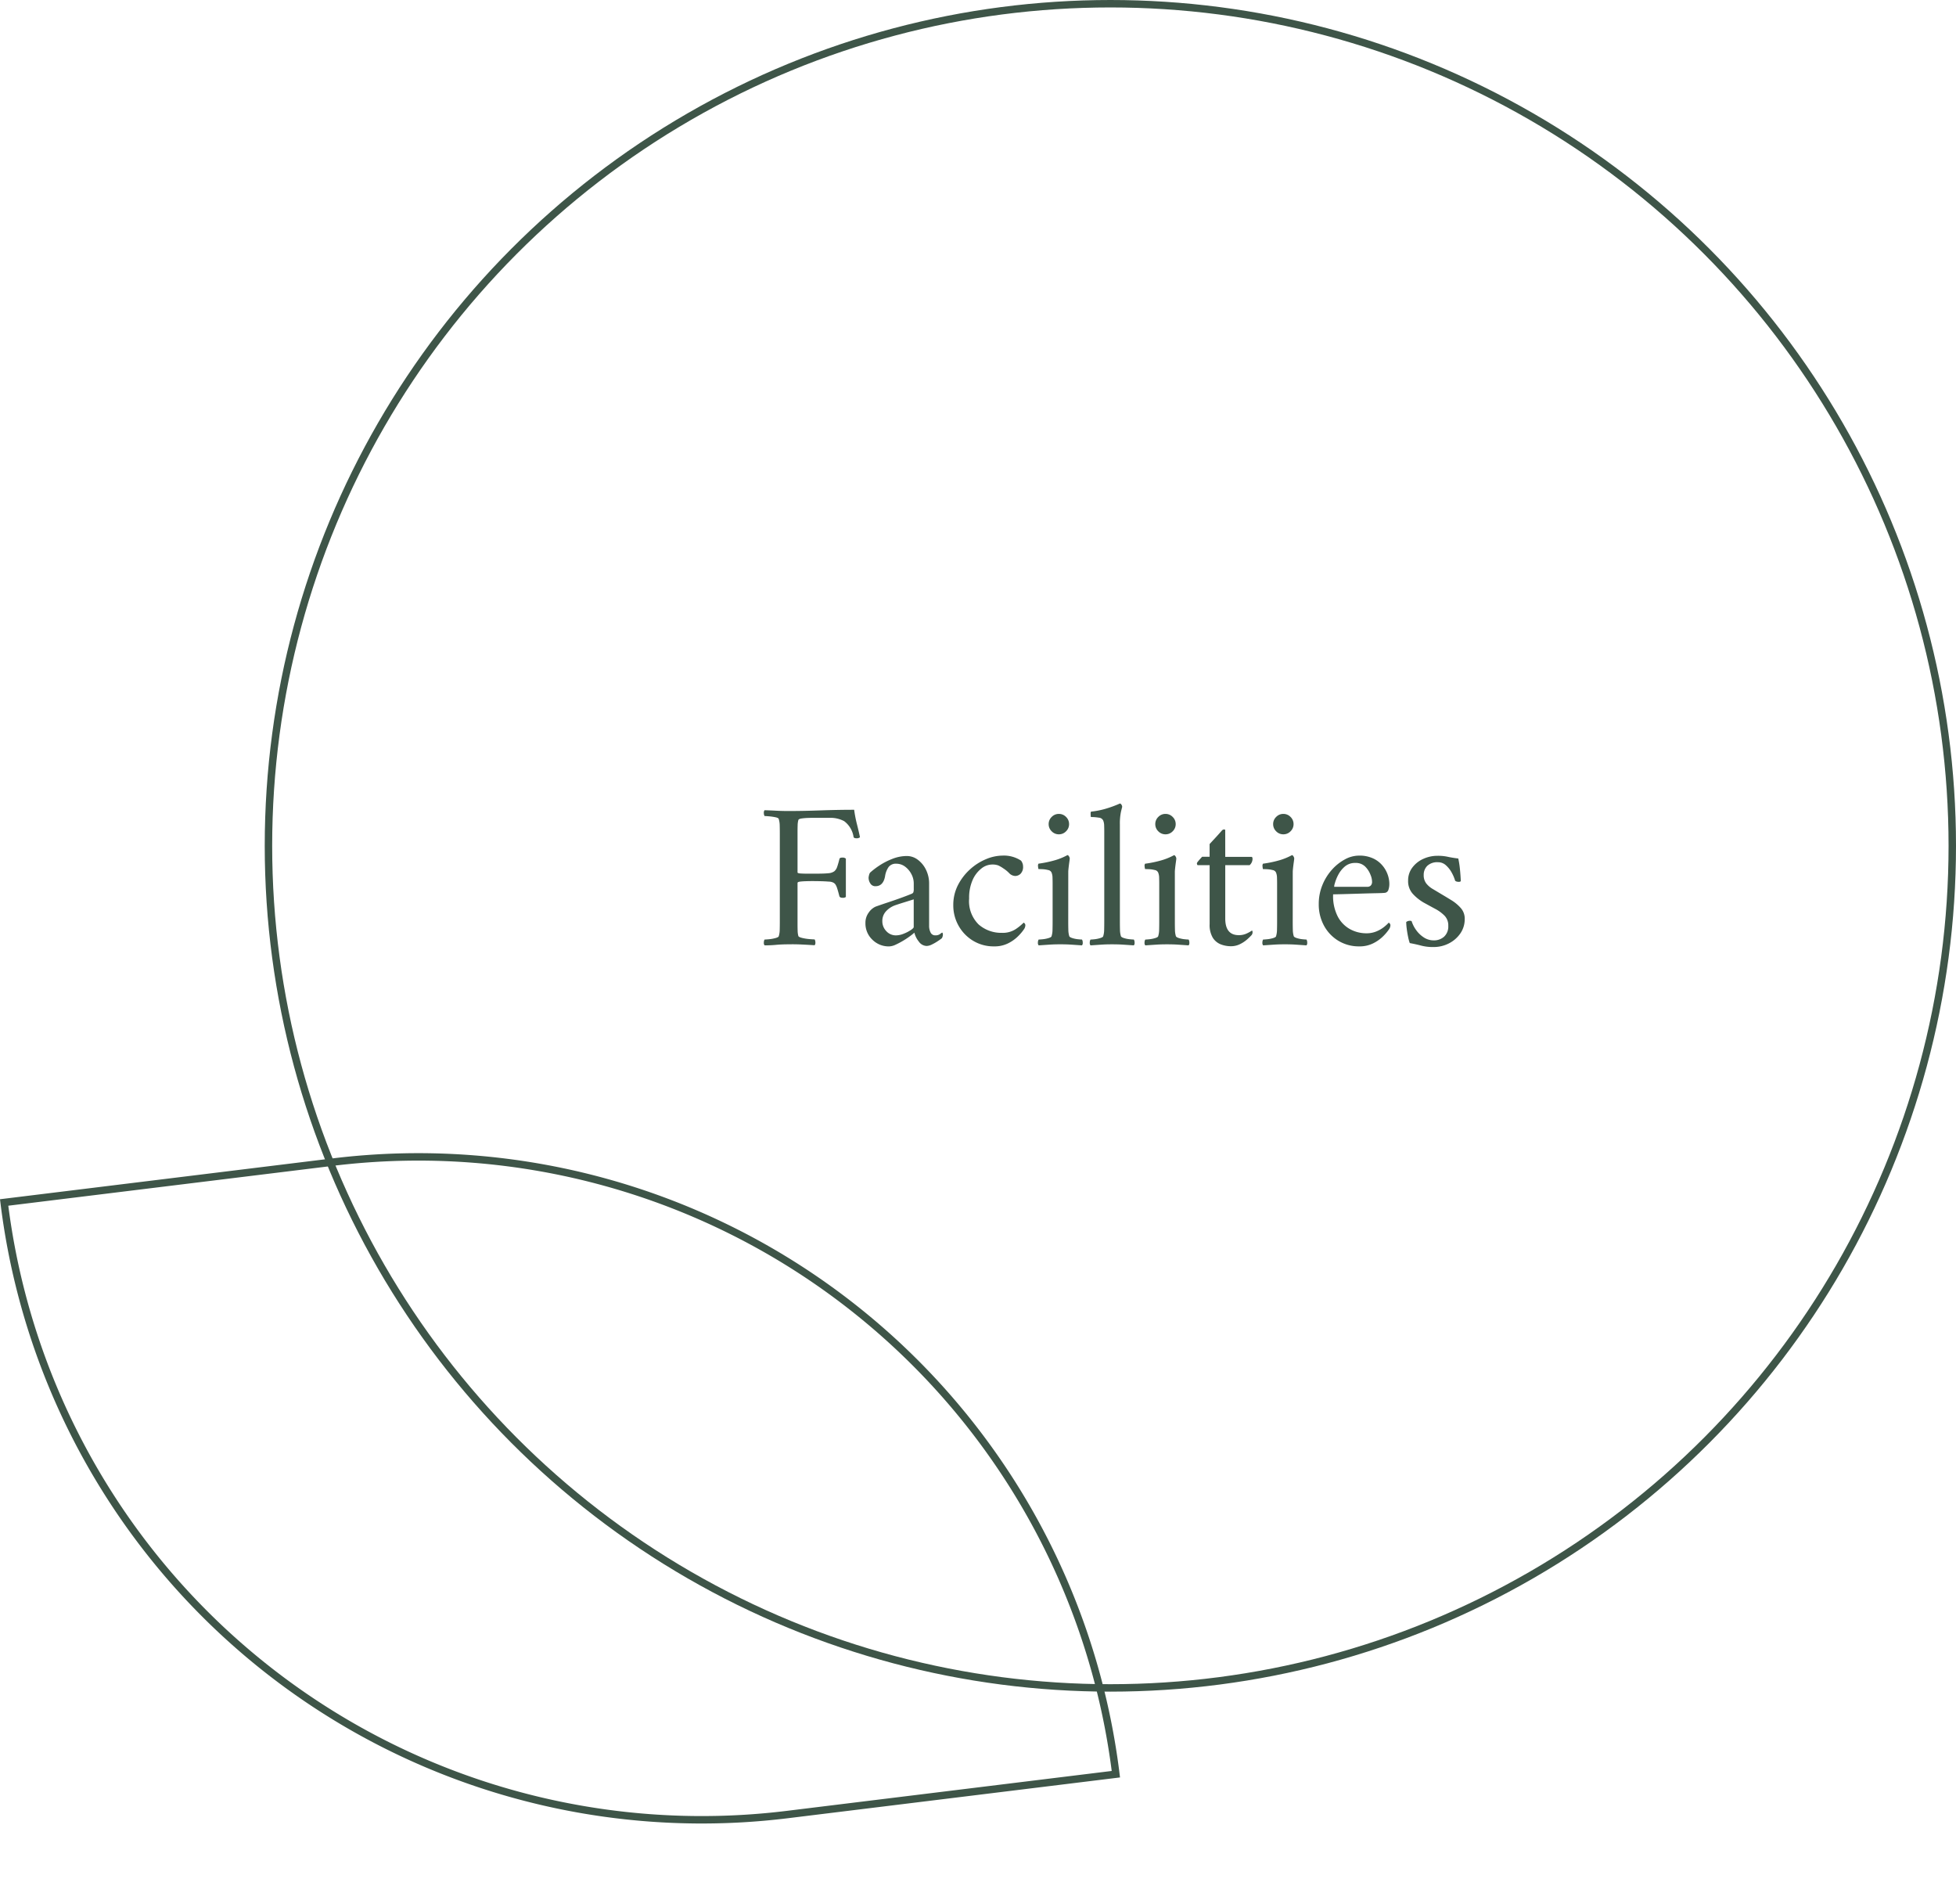 <svg xmlns="http://www.w3.org/2000/svg" width="263" height="256" viewBox="0 0 263 256">
  <g id="見出し" transform="translate(-114 -4225)">
    <g id="グループ_92" data-name="グループ 92" transform="translate(231.807 4321)">
      <path id="パス_731" data-name="パス 731" d="M-43.75-17.976q1.932,0,4.256-.084t4.536-.084a16.463,16.463,0,0,0,.364,1.9q.224.868.42,1.792a.659.659,0,0,1-.476.14q-.364,0-.392-.2a3.247,3.247,0,0,0-1.26-2.1,3.88,3.88,0,0,0-1.9-.448h-2.352q-.168,0-.616.014a7.637,7.637,0,0,0-.84.07q-.392.056-.448.2a2.917,2.917,0,0,0-.1.728q-.014.448-.014.924v5.4q0,.112.364.14t.812.028h1.428q.98,0,1.526-.056a1.574,1.574,0,0,0,.8-.252,1.256,1.256,0,0,0,.392-.588q.14-.392.308-1.064.028-.2.392-.2a.659.659,0,0,1,.476.14v5.152a.649.649,0,0,1-.448.112q-.336,0-.42-.2-.2-.784-.322-1.134a1.9,1.9,0,0,0-.224-.476.857.857,0,0,0-.238-.21,1.364,1.364,0,0,0-.644-.154q-.5-.042-1.106-.056t-1.134-.014q-.364,0-.826.014t-.8.056q-.336.042-.336.182v5.46q0,.532.014.966a2.86,2.86,0,0,0,.1.714q.056.14.518.252a6.328,6.328,0,0,0,.98.154q.518.042.686.042a.741.741,0,0,1,.1.392.509.509,0,0,1-.1.392q-.84-.056-1.75-.1T-43.75-.056q-.952,0-1.694.07T-47,.084a.509.509,0,0,1-.1-.392A.741.741,0,0,1-47-.7q.168,0,.616-.042A4.94,4.94,0,0,0-45.528-.9q.406-.112.434-.252a3.058,3.058,0,0,0,.126-.868q.014-.532.014-1.148V-14.84q0-.616-.014-1.162a3.111,3.111,0,0,0-.126-.882q-.028-.168-.434-.252a7.817,7.817,0,0,0-.854-.126Q-46.83-17.3-47-17.3a.741.741,0,0,1-.1-.392.509.509,0,0,1,.1-.392q.84.028,1.652.07T-43.75-17.976Zm15.876,6.048a2.437,2.437,0,0,1,1.47.5A3.666,3.666,0,0,1-25.3-10.08a4.2,4.2,0,0,1,.42,1.9v5.628a1.955,1.955,0,0,0,.2.91.671.671,0,0,0,.644.378,1.006,1.006,0,0,0,.616-.168,2.862,2.862,0,0,1,.28-.2q.056,0,.084.084a.461.461,0,0,1,.028.14.983.983,0,0,1-.14.532q-.168.14-.546.392a6.529,6.529,0,0,1-.784.448,1.685,1.685,0,0,1-.714.2,1.326,1.326,0,0,1-1.05-.588,3.047,3.047,0,0,1-.6-1.2,6.29,6.29,0,0,1-.518.42,10.869,10.869,0,0,1-.938.63,10.488,10.488,0,0,1-1.05.56,2.2,2.2,0,0,1-.882.238,3.108,3.108,0,0,1-2.268-.91,3,3,0,0,1-.924-2.226,2.3,2.3,0,0,1,.462-1.442,2.213,2.213,0,0,1,.91-.77q.784-.28,1.75-.6t1.806-.63q.84-.308,1.232-.476a.462.462,0,0,0,.28-.21,1.4,1.4,0,0,0,.056-.49V-8.26a2.649,2.649,0,0,0-.308-1.218,2.93,2.93,0,0,0-.84-1.008,1.933,1.933,0,0,0-1.2-.406,1.211,1.211,0,0,0-1.036.448,2.918,2.918,0,0,0-.476,1.26q-.252,1.316-1.288,1.316a.77.77,0,0,1-.686-.364,1.406,1.406,0,0,1-.238-.784,1.746,1.746,0,0,1,.056-.322.966.966,0,0,1,.14-.35,10.274,10.274,0,0,1,1.2-.924,9.1,9.1,0,0,1,1.778-.924A5.35,5.35,0,0,1-27.874-11.928ZM-29.33-1.26a2.807,2.807,0,0,0,1.036-.224,5.014,5.014,0,0,0,.952-.49q.392-.266.392-.406V-6.1q-.532.168-1.344.42t-1.2.392a3.056,3.056,0,0,0-1.2.812,1.9,1.9,0,0,0-.476,1.316,1.9,1.9,0,0,0,.532,1.33A1.722,1.722,0,0,0-29.33-1.26Zm17.08-9.3a1.306,1.306,0,0,1-.336,1.022,1.054,1.054,0,0,1-.7.294,1.177,1.177,0,0,1-.84-.392,4.221,4.221,0,0,0-.756-.616,4.04,4.04,0,0,0-.728-.42,2.283,2.283,0,0,0-.812-.112,2.363,2.363,0,0,0-1.442.546A4.006,4.006,0,0,0-19.04-8.68,5.894,5.894,0,0,0-19.5-6.216a4.4,4.4,0,0,0,1.288,3.5A4.613,4.613,0,0,0-15.078-1.6a3.165,3.165,0,0,0,1.89-.532,7.031,7.031,0,0,0,1.022-.84q.028,0,.126.1a.359.359,0,0,1,.1.266,1,1,0,0,1-.168.5,6.357,6.357,0,0,1-.784.938A5.177,5.177,0,0,1-14.238-.2a4.027,4.027,0,0,1-1.876.42,5.326,5.326,0,0,1-2.9-.784A5.481,5.481,0,0,1-20.944-2.6a5.537,5.537,0,0,1-.686-2.688A5.853,5.853,0,0,1-21-8.022a7.389,7.389,0,0,1,1.624-2.114,7.4,7.4,0,0,1,2.156-1.372,5.867,5.867,0,0,1,2.226-.476,4.179,4.179,0,0,1,2.464.672,1.055,1.055,0,0,1,.182.308A1.11,1.11,0,0,1-12.25-10.556Zm3.444-5.656a1.319,1.319,0,0,1,.406-.966,1.319,1.319,0,0,1,.966-.406,1.319,1.319,0,0,1,.966.406,1.319,1.319,0,0,1,.406.966,1.319,1.319,0,0,1-.406.966,1.319,1.319,0,0,1-.966.406,1.319,1.319,0,0,1-.966-.406A1.319,1.319,0,0,1-8.806-16.212ZM-6.174-3.164q0,.616.014,1.148a3.057,3.057,0,0,0,.126.868q.056.14.406.252a3.734,3.734,0,0,0,.742.154q.392.042.56.042a.741.741,0,0,1,.1.392.509.509,0,0,1-.1.392l-1.47-.1q-.63-.042-1.442-.042-.784,0-1.428.042l-1.484.1a.509.509,0,0,1-.1-.392.741.741,0,0,1,.1-.392q.168,0,.574-.042A4.019,4.019,0,0,0-8.806-.9q.364-.112.392-.252a3.057,3.057,0,0,0,.126-.868q.014-.532.014-1.148v-5.1q0-.28-.014-.728a1.916,1.916,0,0,0-.126-.7.6.6,0,0,0-.476-.35,3.781,3.781,0,0,0-.784-.112q-.392-.014-.5-.014a1.415,1.415,0,0,1-.056-.336.579.579,0,0,1,.056-.392,15.084,15.084,0,0,0,2.072-.42,8.419,8.419,0,0,0,1.82-.728q.112,0,.21.168a.592.592,0,0,1,.1.28q0,.084-.056.476t-.1.784q-.042.392-.042.532Zm4.844-12.1q0-.308-.014-.742a1.873,1.873,0,0,0-.126-.686.694.694,0,0,0-.6-.392,6.217,6.217,0,0,0-1.05-.084q-.028,0-.042-.35t.07-.378A11.183,11.183,0,0,0-1.078-18.3,14.859,14.859,0,0,0,.77-18.984q.112,0,.21.154a.551.551,0,0,1,.1.294l-.154.616A7.71,7.71,0,0,0,.77-16.156V-3.164q0,.616.014,1.148a3.057,3.057,0,0,0,.126.868q.056.14.406.252a3.738,3.738,0,0,0,.756.154q.406.042.574.042a.741.741,0,0,1,.1.392.509.509,0,0,1-.1.392l-1.484-.1Q.518-.056-.294-.056q-.784,0-1.414.042l-1.47.1a.509.509,0,0,1-.1-.392.741.741,0,0,1,.1-.392q.168,0,.56-.042A4.021,4.021,0,0,0-1.862-.9q.364-.112.392-.252a3.057,3.057,0,0,0,.126-.868q.014-.532.014-1.148Zm6.86-.952a1.319,1.319,0,0,1,.406-.966,1.319,1.319,0,0,1,.966-.406,1.319,1.319,0,0,1,.966.406,1.319,1.319,0,0,1,.406.966,1.319,1.319,0,0,1-.406.966,1.319,1.319,0,0,1-.966.406,1.319,1.319,0,0,1-.966-.406A1.319,1.319,0,0,1,5.53-16.212ZM8.162-3.164q0,.616.014,1.148a3.057,3.057,0,0,0,.126.868q.056.14.406.252a3.734,3.734,0,0,0,.742.154q.392.042.56.042a.741.741,0,0,1,.1.392.509.509,0,0,1-.1.392l-1.47-.1Q7.91-.056,7.1-.056q-.784,0-1.428.042l-1.484.1a.509.509,0,0,1-.1-.392.741.741,0,0,1,.1-.392q.168,0,.574-.042A4.019,4.019,0,0,0,5.53-.9q.364-.112.392-.252a3.057,3.057,0,0,0,.126-.868q.014-.532.014-1.148v-5.1q0-.28-.014-.728a1.916,1.916,0,0,0-.126-.7.6.6,0,0,0-.476-.35,3.781,3.781,0,0,0-.784-.112q-.392-.014-.5-.014A1.415,1.415,0,0,1,4.1-10.5a.579.579,0,0,1,.056-.392,15.084,15.084,0,0,0,2.072-.42,8.419,8.419,0,0,0,1.82-.728q.112,0,.21.168a.592.592,0,0,1,.1.28q0,.084-.056.476t-.1.784q-.042.392-.042.532Zm6.776-8.652h3.528q.14,0,.14.308a1.152,1.152,0,0,1-.392.812H14.938v7.168q0,2.24,1.82,2.24a2.469,2.469,0,0,0,1.12-.252,4.464,4.464,0,0,0,.644-.364q.084.028.084.168a.6.6,0,0,1-.112.42,7.442,7.442,0,0,1-.6.588,4.353,4.353,0,0,1-.966.644A2.716,2.716,0,0,1,15.694.2a3.766,3.766,0,0,1-1.358-.252,2.221,2.221,0,0,1-1.078-.9,3.324,3.324,0,0,1-.42-1.82V-10.7h-1.6q-.056,0-.084-.1a.6.6,0,0,1-.028-.154.736.736,0,0,1,.168-.266q.168-.21.35-.406l.182-.2h1.008v-1.708q.28-.308.658-.714t.686-.756q.308-.35.336-.378a.363.363,0,0,1,.266-.112q.154,0,.154.084Zm6.44-4.4a1.319,1.319,0,0,1,.406-.966,1.319,1.319,0,0,1,.966-.406,1.319,1.319,0,0,1,.966.406,1.319,1.319,0,0,1,.406.966,1.319,1.319,0,0,1-.406.966,1.319,1.319,0,0,1-.966.406,1.319,1.319,0,0,1-.966-.406A1.319,1.319,0,0,1,21.378-16.212ZM24.01-3.164q0,.616.014,1.148a3.057,3.057,0,0,0,.126.868q.056.14.406.252a3.734,3.734,0,0,0,.742.154q.392.042.56.042a.741.741,0,0,1,.1.392.509.509,0,0,1-.1.392l-1.47-.1q-.63-.042-1.442-.042-.784,0-1.428.042l-1.484.1a.509.509,0,0,1-.1-.392.741.741,0,0,1,.1-.392q.168,0,.574-.042a4.019,4.019,0,0,0,.77-.154q.364-.112.392-.252a3.057,3.057,0,0,0,.126-.868q.014-.532.014-1.148v-5.1q0-.28-.014-.728a1.916,1.916,0,0,0-.126-.7.6.6,0,0,0-.476-.35,3.781,3.781,0,0,0-.784-.112q-.392-.014-.5-.014a1.415,1.415,0,0,1-.056-.336.579.579,0,0,1,.056-.392,15.084,15.084,0,0,0,2.072-.42,8.419,8.419,0,0,0,1.82-.728q.112,0,.21.168a.592.592,0,0,1,.1.28q0,.084-.056.476t-.1.784q-.042.392-.042.532Zm5.432-3.612a6.01,6.01,0,0,0,.588,2.912,4.116,4.116,0,0,0,1.652,1.75,4.547,4.547,0,0,0,2.24.574,3.426,3.426,0,0,0,1.372-.266,4.224,4.224,0,0,0,1.036-.616,5.32,5.32,0,0,0,.588-.546q.028,0,.126.1a.359.359,0,0,1,.1.266,1,1,0,0,1-.168.5,6.357,6.357,0,0,1-.784.938A5.177,5.177,0,0,1,34.846-.2a4.027,4.027,0,0,1-1.876.42,5.3,5.3,0,0,1-2.828-.756A5.353,5.353,0,0,1,28.21-2.576a5.94,5.94,0,0,1-.7-2.884A6.662,6.662,0,0,1,28-8.022a7.066,7.066,0,0,1,1.288-2.072,6.4,6.4,0,0,1,1.75-1.386,3.941,3.941,0,0,1,1.848-.5,4.338,4.338,0,0,1,2.03.42,3.687,3.687,0,0,1,1.26,1.036A3.917,3.917,0,0,1,36.82-9.3,3.781,3.781,0,0,1,37-8.26a2.464,2.464,0,0,1-.14.924.573.573,0,0,1-.532.364q-.252.028-.994.042t-1.694.042l-1.876.056q-.924.028-1.568.042T29.442-6.776Zm.14-1.008h4.452a.691.691,0,0,0,.434-.14.671.671,0,0,0,.21-.5,2.437,2.437,0,0,0-.2-.952,3.135,3.135,0,0,0-.714-1.12,1.769,1.769,0,0,0-1.33-.5,2.089,2.089,0,0,0-1.428.49,3.748,3.748,0,0,0-.882,1.12,5.574,5.574,0,0,0-.448,1.12A1.692,1.692,0,0,0,29.582-7.784ZM43.47-11.956a6.164,6.164,0,0,1,1.358.126q.546.126,1.442.238a12.113,12.113,0,0,1,.224,1.442q.084.826.112,1.554,0,.14-.28.14a1.1,1.1,0,0,1-.238-.028A.618.618,0,0,1,45.85-8.6a5.208,5.208,0,0,0-.462-1.092,3.625,3.625,0,0,0-.784-.994,1.547,1.547,0,0,0-1.05-.406,1.947,1.947,0,0,0-1.456.49,1.679,1.679,0,0,0-.476,1.218,1.8,1.8,0,0,0,.336,1.134,3.067,3.067,0,0,0,.882.756L44-6.8q.616.364,1.344.812a5.547,5.547,0,0,1,1.26,1.05,2.141,2.141,0,0,1,.532,1.47,3.349,3.349,0,0,1-.588,1.946A4.131,4.131,0,0,1,45.01-.182a4.461,4.461,0,0,1-2.072.49A6.284,6.284,0,0,1,41.314.126q-.672-.182-1.568-.35a6.453,6.453,0,0,1-.224-.84Q39.41-1.6,39.34-2.156a7.6,7.6,0,0,1-.07-.9.819.819,0,0,1,.5-.168A.4.4,0,0,1,40-3.164,4.131,4.131,0,0,0,40.586-2,3.8,3.8,0,0,0,41.622-.994a2.393,2.393,0,0,0,1.344.406,2.015,2.015,0,0,0,1.4-.5,1.858,1.858,0,0,0,.56-1.456,1.865,1.865,0,0,0-.5-1.358,5.12,5.12,0,0,0-1.26-.924q-.756-.406-1.568-.854a6.209,6.209,0,0,1-1.442-1.162,2.526,2.526,0,0,1-.63-1.778,2.835,2.835,0,0,1,.574-1.764,3.761,3.761,0,0,1,1.47-1.162A4.56,4.56,0,0,1,43.47-11.956Z" transform="translate(32 31)" fill="#3e5548"/>
    </g>
    <g id="楕円形_6" data-name="楕円形 6" transform="translate(149.596 4225)" fill="none" stroke="#3e5548" stroke-width="1">
      <ellipse cx="113.702" cy="113.702" rx="113.702" ry="113.702" stroke="none"/>
      <ellipse cx="113.702" cy="113.702" rx="113.202" ry="113.202" fill="none"/>
    </g>
    <g id="長方形_76" data-name="長方形 76" transform="translate(264.595 4463.938) rotate(173)" fill="none" stroke="#3e5548" stroke-width="1">
      <path d="M0,0H44.495A95.5,95.5,0,0,1,140,95.5v0a0,0,0,0,1,0,0H95.5A95.5,95.5,0,0,1,0,0V0A0,0,0,0,1,0,0Z" stroke="none"/>
      <path d="M.5.5H44.995A94.5,94.5,0,0,1,139.5,95v0a0,0,0,0,1,0,0H95A94.5,94.5,0,0,1,.5.5v0A0,0,0,0,1,.5.5Z" fill="none"/>
    </g>
  </g>
</svg>
